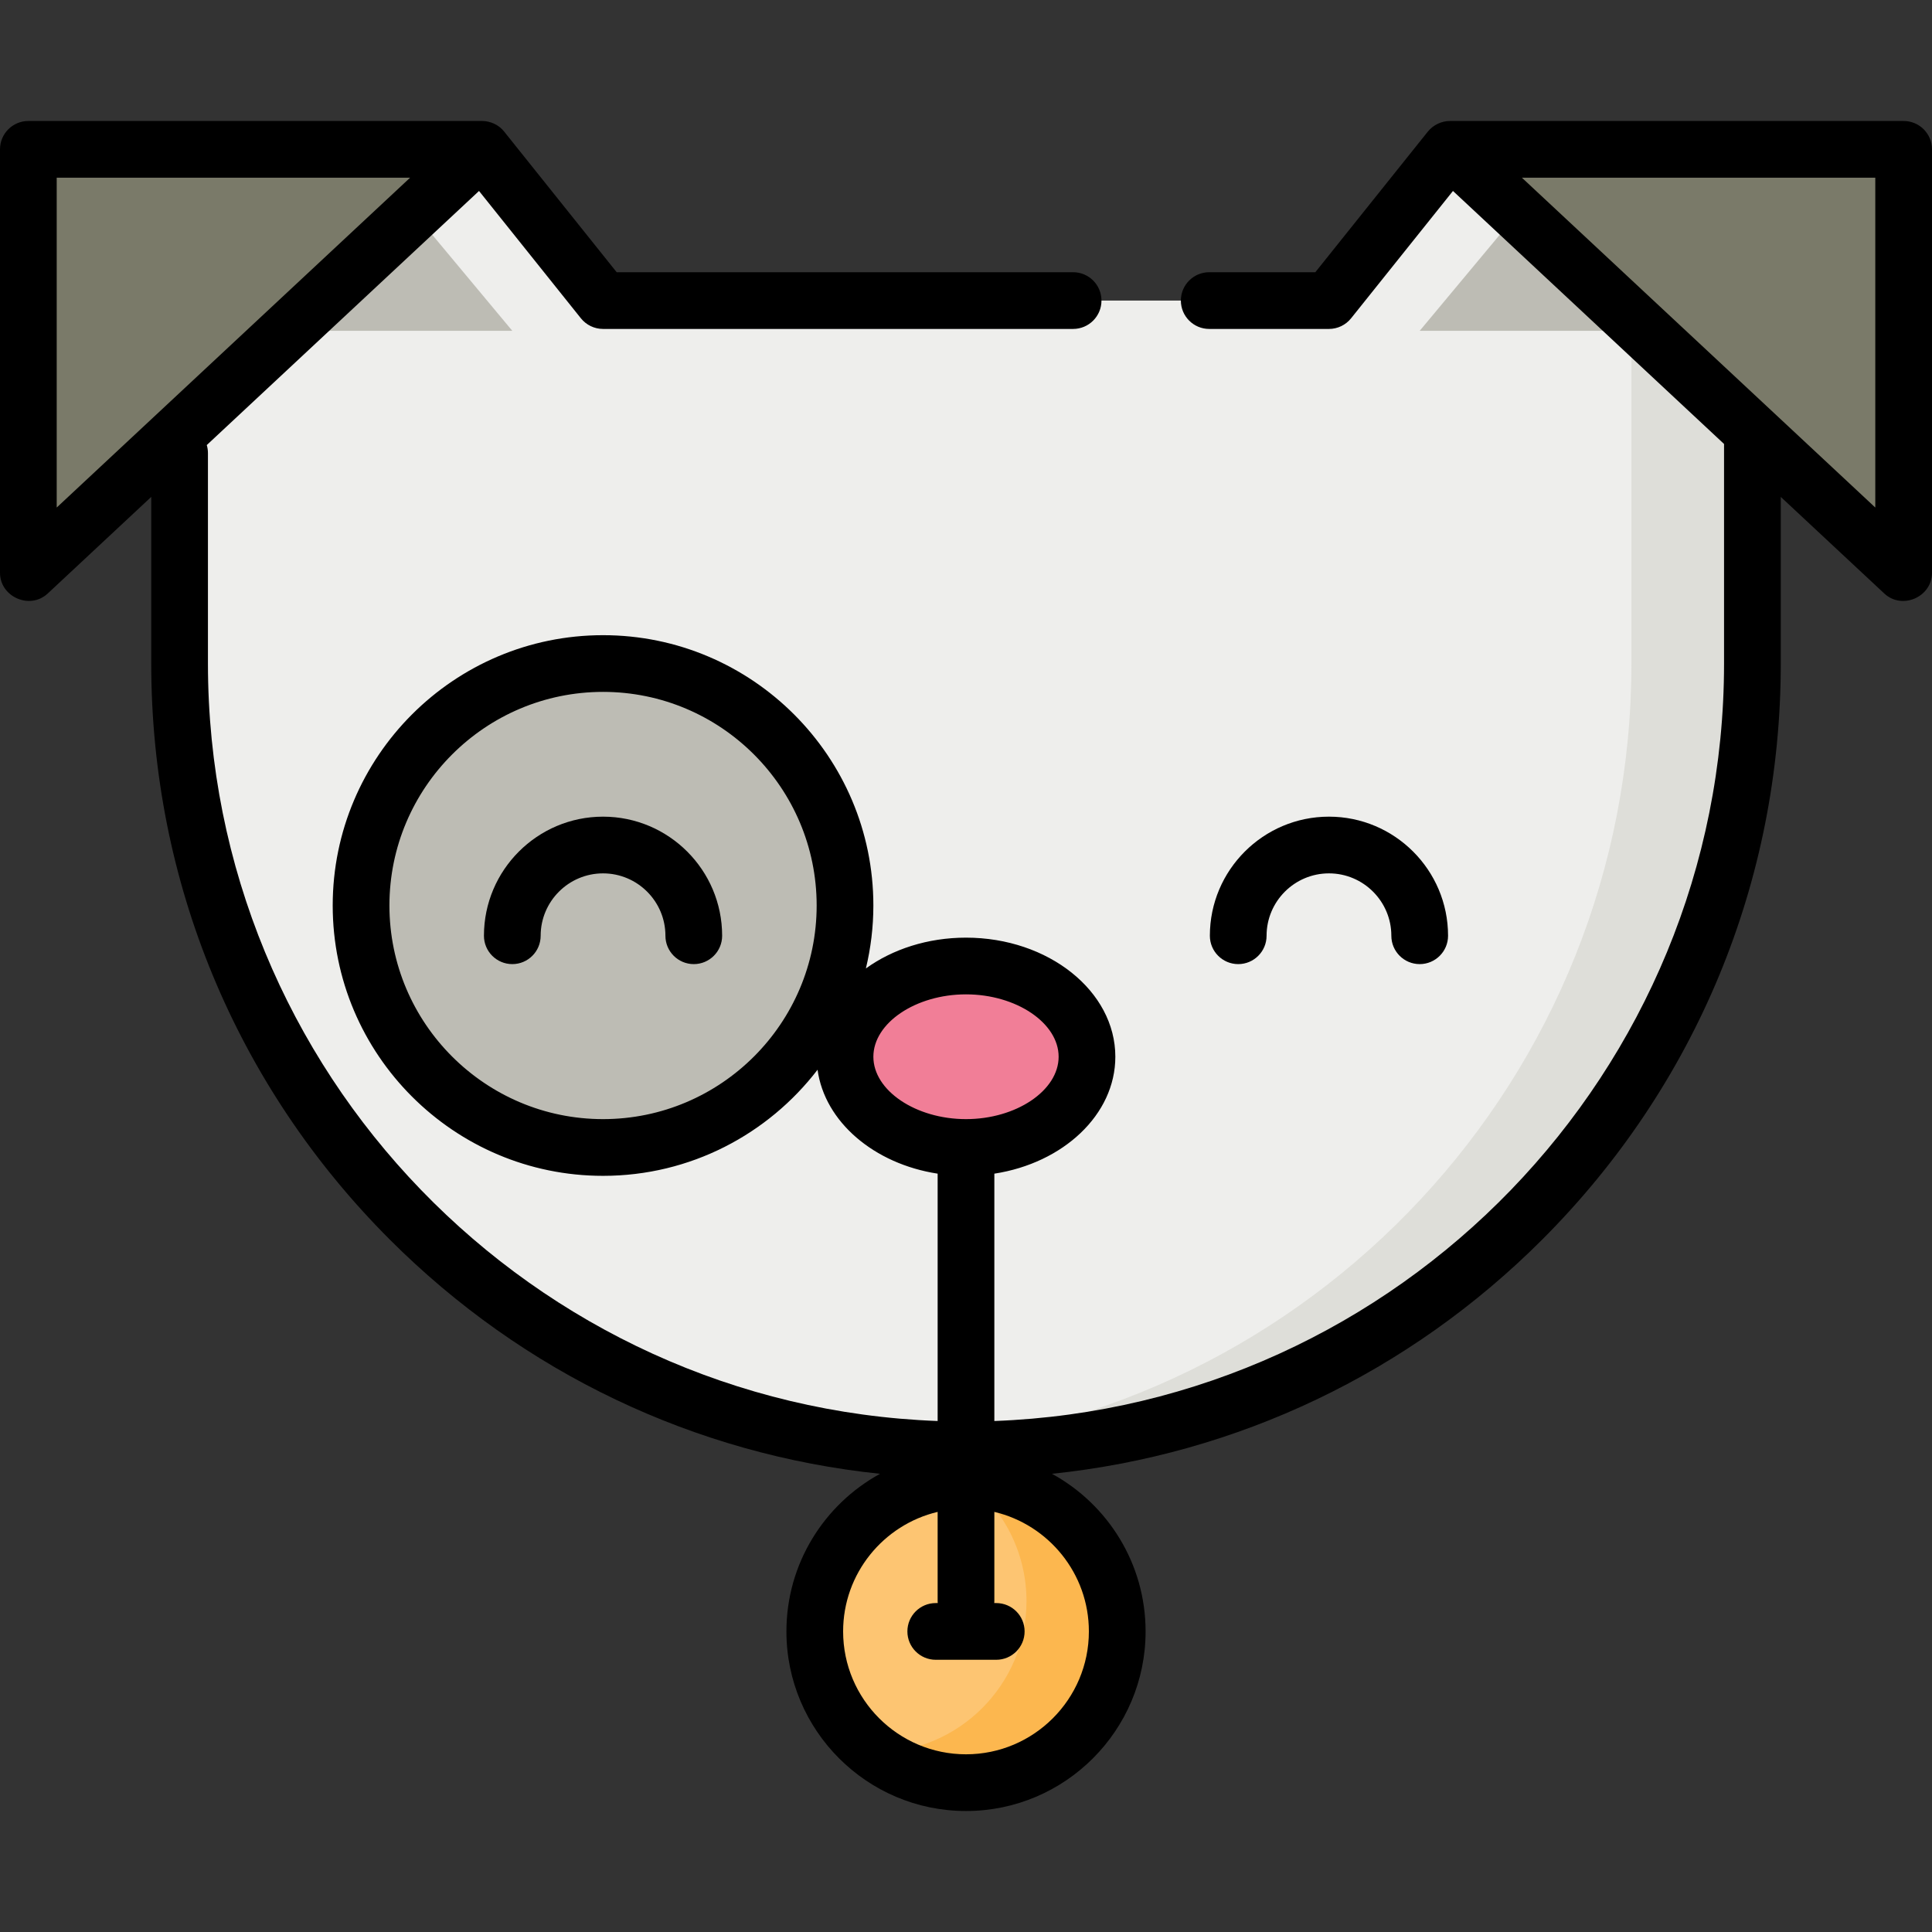 <?xml version="1.0" encoding="iso-8859-1"?>
<!-- Generator: Adobe Illustrator 19.0.0, SVG Export Plug-In . SVG Version: 6.00 Build 0)  -->
<svg version="1.1" id="Capa_1" xmlns="http://www.w3.org/2000/svg" xmlns:xlink="http://www.w3.org/1999/xlink" x="0px" y="0px"
	 viewBox="0 0 512 512" style="enable-background:new 0 0 512 512;" xml:space="preserve">
<rect x="0" y="0" width="512" height="512" fill="#333333" stroke="none"/>
<path style="fill:#EEEEEC;" d="M352.188,79.656H159.812l-32.064-40.078H47.593v136.266c0,115.1,93.307,208.407,208.407,208.407
	s208.407-93.307,208.407-208.407V39.577H384.25L352.188,79.656z"/>
<path style="fill:#DEDED9;" d="M432.344,39.577v136.266c0,109.706-84.767,199.614-192.376,207.8
	c5.291,0.403,10.637,0.607,16.031,0.607c115.1,0,208.407-93.307,208.407-208.407V39.577L432.344,39.577L432.344,39.577z"/>
<circle style="fill:#BDBCB4;" cx="159.812" cy="239.969" r="64.125"/>
<ellipse style="fill:#F17E97;" cx="256" cy="280.047" rx="32.063" ry="24.047"/>
<g>
	<polygon style="fill:#BDBCB4;" points="416.313,39.577 432.344,39.577 432.344,87.671 376.235,87.671 	"/>
	<polygon style="fill:#BDBCB4;" points="95.687,39.577 79.656,39.577 79.656,87.671 135.765,87.671 	"/>
</g>
<g>
	<polygon style="fill:#7A7A69;" points="384.25,39.577 504.485,39.577 504.485,151.796 	"/>
	<polygon style="fill:#7A7A69;" points="127.75,39.577 7.515,39.577 7.515,151.796 	"/>
</g>
<circle style="fill:#FDC572;" cx="256" cy="432.344" r="40.078"/>
<path style="fill:#FCB74F;" d="M256.001,392.266c9.734,7.312,16.03,18.951,16.03,32.063c0,22.134-17.944,40.078-40.078,40.078
	c0,0,0,0-0.001,0c6.699,5.032,15.024,8.016,24.048,8.016c22.134,0,40.078-17.944,40.078-40.078S278.135,392.266,256.001,392.266z"/>
<path d="M335.656,247.984c0-9.116,7.417-16.532,16.532-16.532s16.532,7.416,16.532,16.532c0,4.15,3.365,7.515,7.515,7.515
	s7.515-3.365,7.515-7.515c0-17.403-14.159-31.562-31.562-31.562s-31.562,14.159-31.562,31.562c0,4.15,3.365,7.515,7.515,7.515
	S335.656,252.134,335.656,247.984z"/>
<path d="M159.812,216.423c-17.403,0-31.562,14.159-31.562,31.562c0,4.15,3.365,7.515,7.515,7.515s7.515-3.365,7.515-7.515
	c0-9.116,7.416-16.532,16.532-16.532s16.532,7.416,16.532,16.532c0,4.15,3.365,7.515,7.515,7.515s7.515-3.365,7.515-7.515
	C191.374,230.581,177.215,216.423,159.812,216.423z"/>
<path d="M504.485,32.063H384.25c-2.256,0-4.455,1.066-5.867,2.821l-29.806,37.258h-28.118c-4.15,0-7.515,3.365-7.515,7.515
	c0,4.15,3.365,7.515,7.515,7.515h31.729c2.282,0,4.442-1.038,5.867-2.821l26.997-33.745l71.84,67.051v58.188
	c0,108.255-86.075,196.77-193.378,200.737v-65.55c18.241-2.809,32.063-15.631,32.063-30.984c0-17.403-17.755-31.562-39.577-31.562
	c-10.197,0-19.504,3.092-26.529,8.162c1.283-5.355,1.981-10.935,1.981-16.679c0-39.502-32.138-71.64-71.64-71.64
	s-71.64,32.138-71.64,71.64s32.138,71.64,71.64,71.64c23.142,0,43.744-11.04,56.851-28.119
	c1.886,13.797,14.964,24.946,31.822,27.541v65.55c-107.303-3.967-193.378-92.482-193.378-200.737v-55.776
	c0-0.738-0.111-1.449-0.31-2.123l72.149-67.339l26.997,33.745c1.427,1.781,3.586,2.82,5.868,2.82h124.576
	c4.15,0,7.515-3.365,7.515-7.515c0-4.15-3.365-7.515-7.515-7.515H163.423l-29.807-37.259c-1.377-1.77-3.635-2.82-5.866-2.82H7.515
	C3.365,32.063,0,35.427,0,39.577v112.219c0,6.411,7.942,9.881,12.642,5.494l27.437-25.607v44.16
	c0,57.675,22.46,111.898,63.243,152.68c35.362,35.362,80.833,56.936,129.894,62.049c-14.769,8.089-24.807,23.778-24.807,41.772
	c0,26.242,21.351,47.593,47.593,47.593c26.242,0,47.593-21.351,47.593-47.593c0-17.993-10.039-33.683-24.806-41.772
	c49.062-5.113,94.532-26.687,129.894-62.049c40.782-40.783,63.242-95.005,63.242-152.68v-44.16l27.437,25.607
	c4.712,4.399,12.642,0.926,12.642-5.494V39.577C512,35.427,508.635,32.063,504.485,32.063z M159.812,296.579
	c-31.215,0-56.611-25.396-56.611-56.611s25.396-56.611,56.611-56.611s56.611,25.396,56.611,56.611S191.027,296.579,159.812,296.579z
	 M15.029,47.092h93.655l-93.655,87.412V47.092z M231.452,280.047c0-8.962,11.242-16.532,24.548-16.532
	c13.306,0,24.548,7.571,24.548,16.532c0,8.961-11.242,16.532-24.548,16.532C242.694,296.579,231.452,289.008,231.452,280.047z
	 M288.564,432.344c0,17.955-14.609,32.564-32.564,32.564s-32.564-14.609-32.564-32.564c0-15.369,10.706-28.276,25.049-31.679v23.663
	c0,0.169,0.014,0.335,0.025,0.501h-0.526c-4.15,0-7.515,3.365-7.515,7.515s3.365,7.515,7.515,7.515h16.031
	c4.15,0,7.515-3.365,7.515-7.515s-3.365-7.515-7.515-7.515h-0.526c0.011-0.166,0.025-0.332,0.025-0.501v-23.663
	C277.858,404.068,288.564,416.975,288.564,432.344z M496.971,134.504l-93.655-87.412h93.655V134.504z"/>
<g>
</g>
<g>
</g>
<g>
</g>
<g>
</g>
<g>
</g>
<g>
</g>
<g>
</g>
<g>
</g>
<g>
</g>
<g>
</g>
<g>
</g>
<g>
</g>
<g>
</g>
<g>
</g>
<g>
</g>
</svg>
